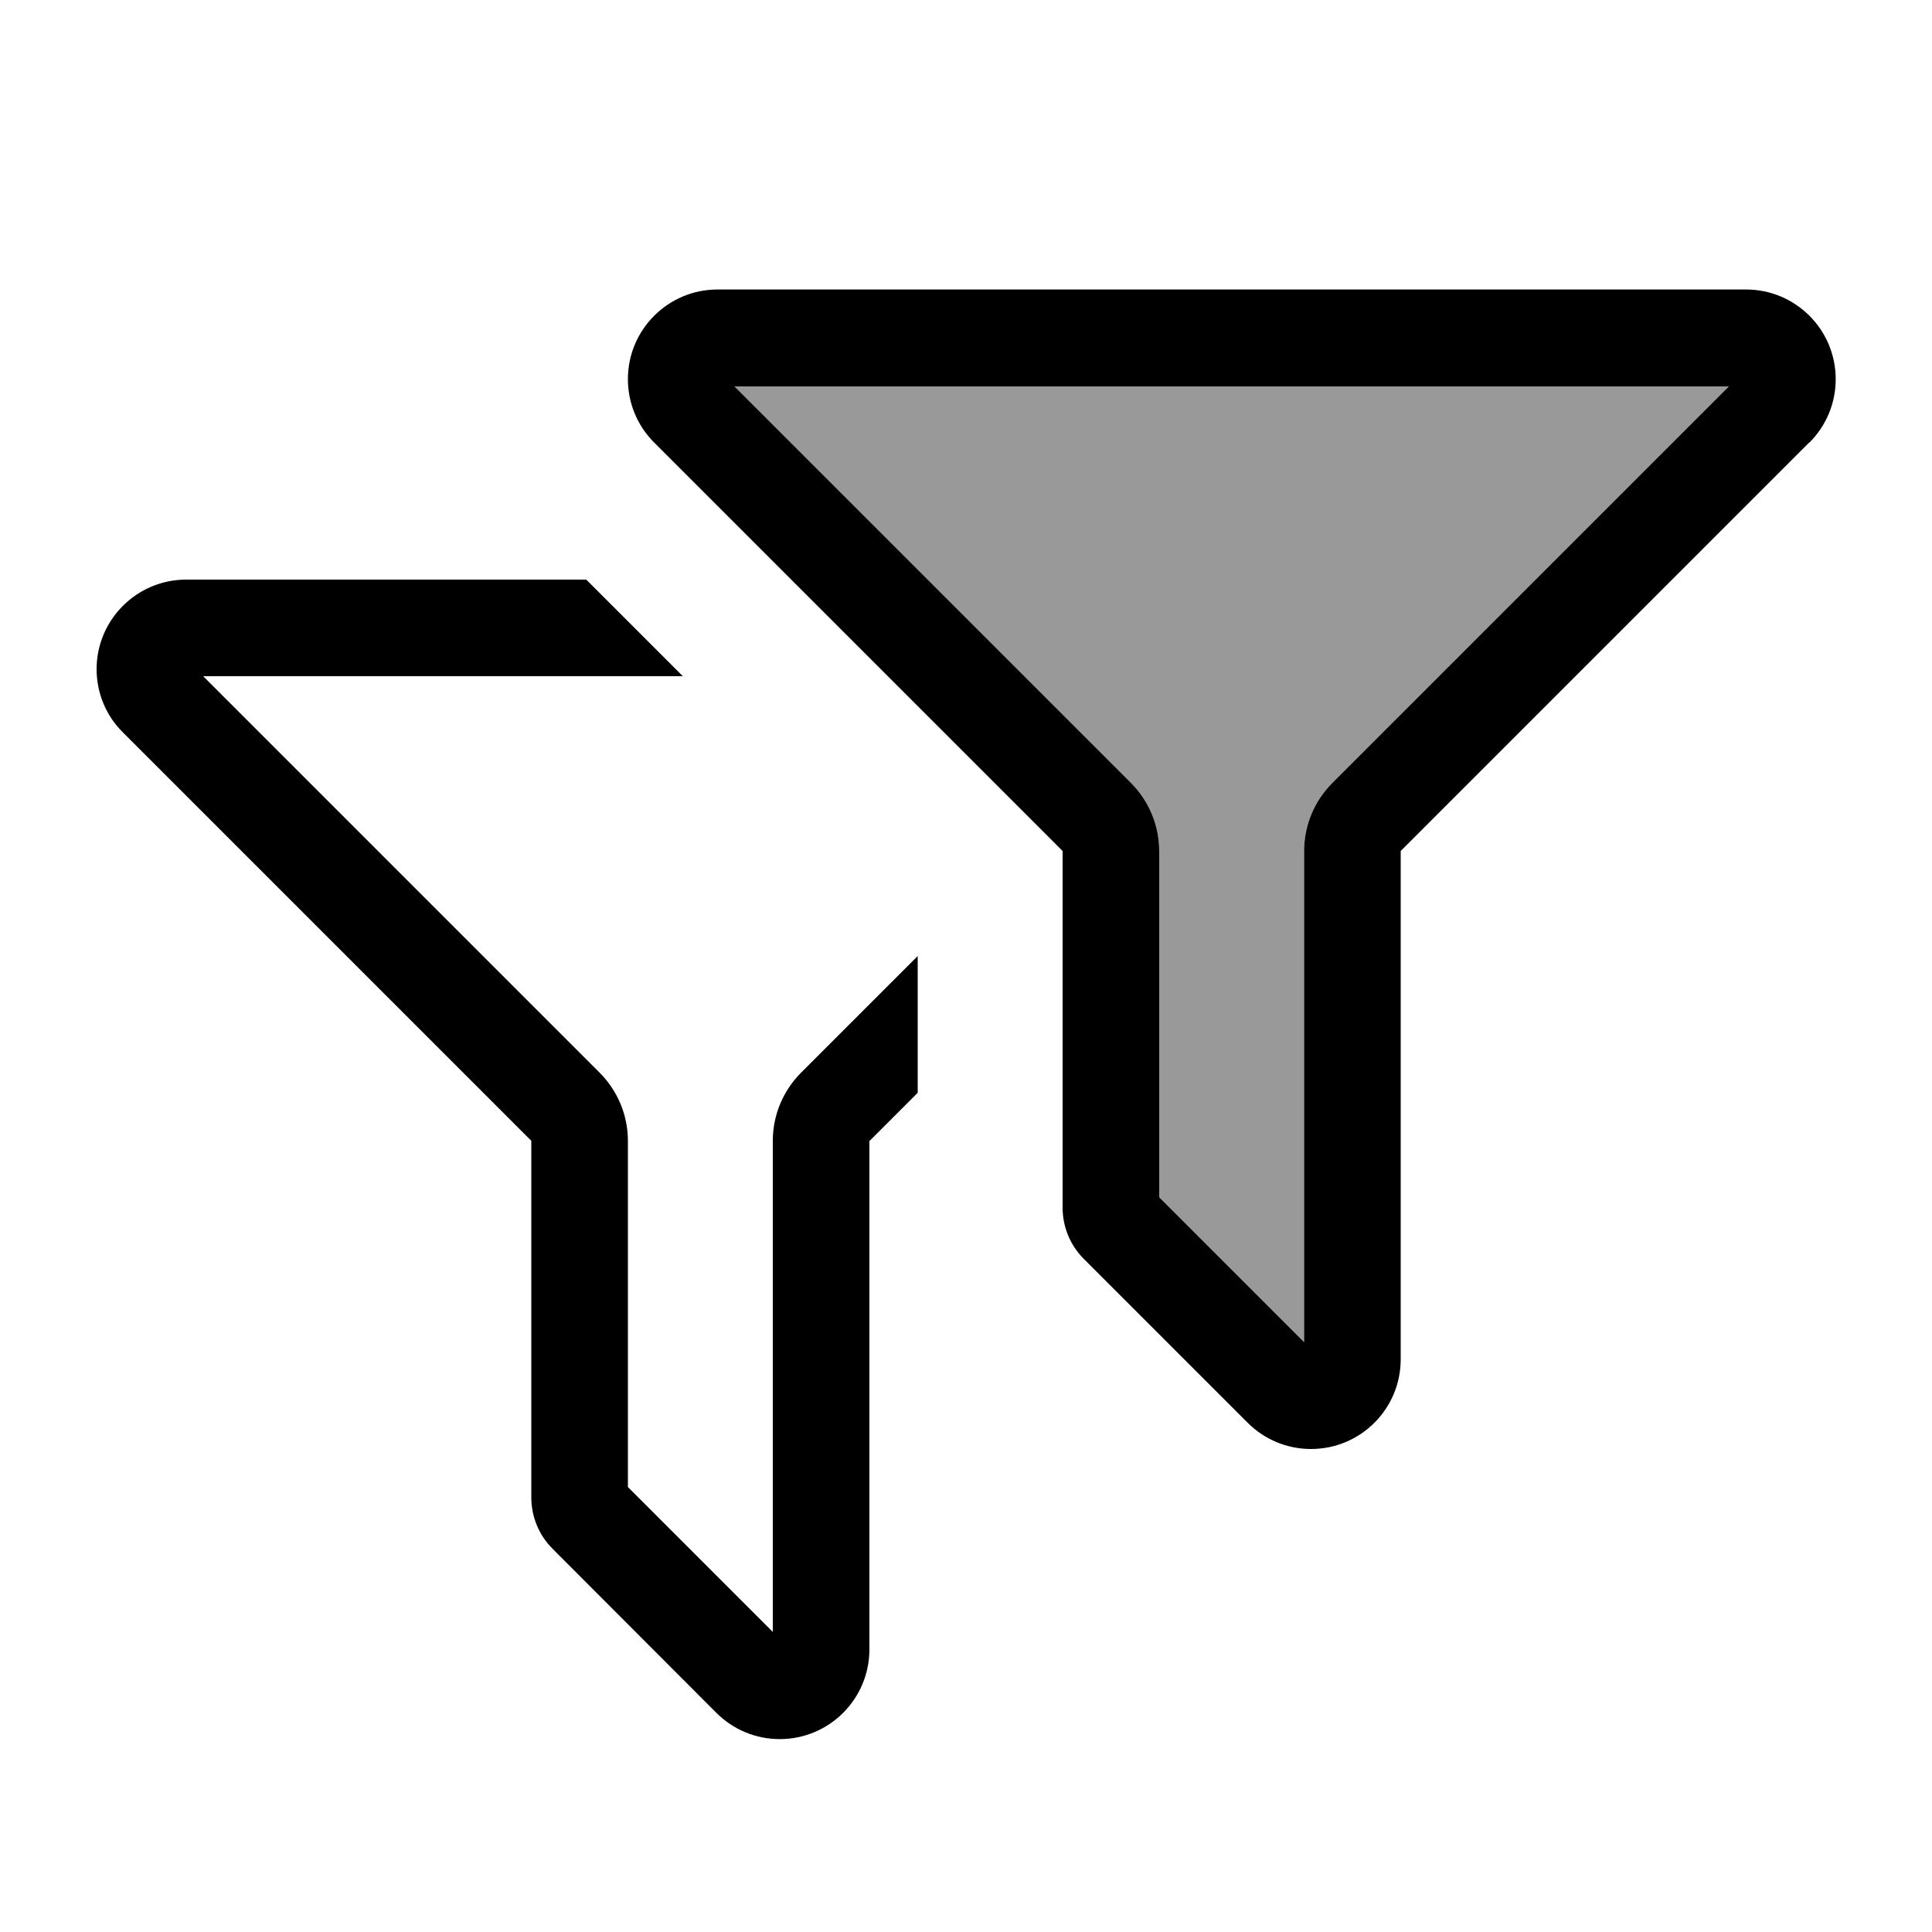 <svg xmlns="http://www.w3.org/2000/svg" viewBox="0 0 640 640"><!--! Font Awesome Pro 7.1.0 by @fontawesome - https://fontawesome.com License - https://fontawesome.com/license (Commercial License) Copyright 2025 Fonticons, Inc. --><path opacity=".4" fill="currentColor" d="M243.3 128L374.6 259.3C380.6 265.3 384 273.4 384 281.9L384 396.6L432 444.6L432 281.9C432 273.4 435.4 265.3 441.4 259.3L572.7 128L243.3 128z"/><path fill="currentColor" d="M441.4 259.3L572.7 128L243.3 128L374.6 259.3C380.6 265.3 384 273.4 384 281.9L384 396.6L432 444.6L432 281.9C432 273.4 435.4 265.3 441.4 259.3zM599.3 146.6L464 281.9L464 450.3C464 466.7 450.7 480 434.3 480C426.4 480 418.9 476.9 413.3 471.3L359 417C354.5 412.5 352 406.4 352 400L352 281.9L216.7 146.6C211.1 141 208 133.5 208 125.6C208 109.2 221.3 95.9 237.7 95.9L578.4 95.9C594.8 95.9 608.1 109.2 608.1 125.6C608.1 133.5 605 141 599.4 146.6zM61.7 192L194.2 192L226.2 224L67.3 224L198.6 355.3C204.6 361.3 208 369.4 208 377.9L208 492.6L256 540.6L256 377.9C256 369.4 259.4 361.3 265.4 355.3L304 316.7L304 362L288 378L288 546.4C288 562.8 274.7 576.1 258.3 576.1C250.4 576.1 242.9 573 237.3 567.4L183 513C178.5 508.5 176 502.4 176 496L176 377.9L40.7 242.6C35.1 237.1 32 229.5 32 221.7C32 205.3 45.3 192 61.7 192z"/></svg>